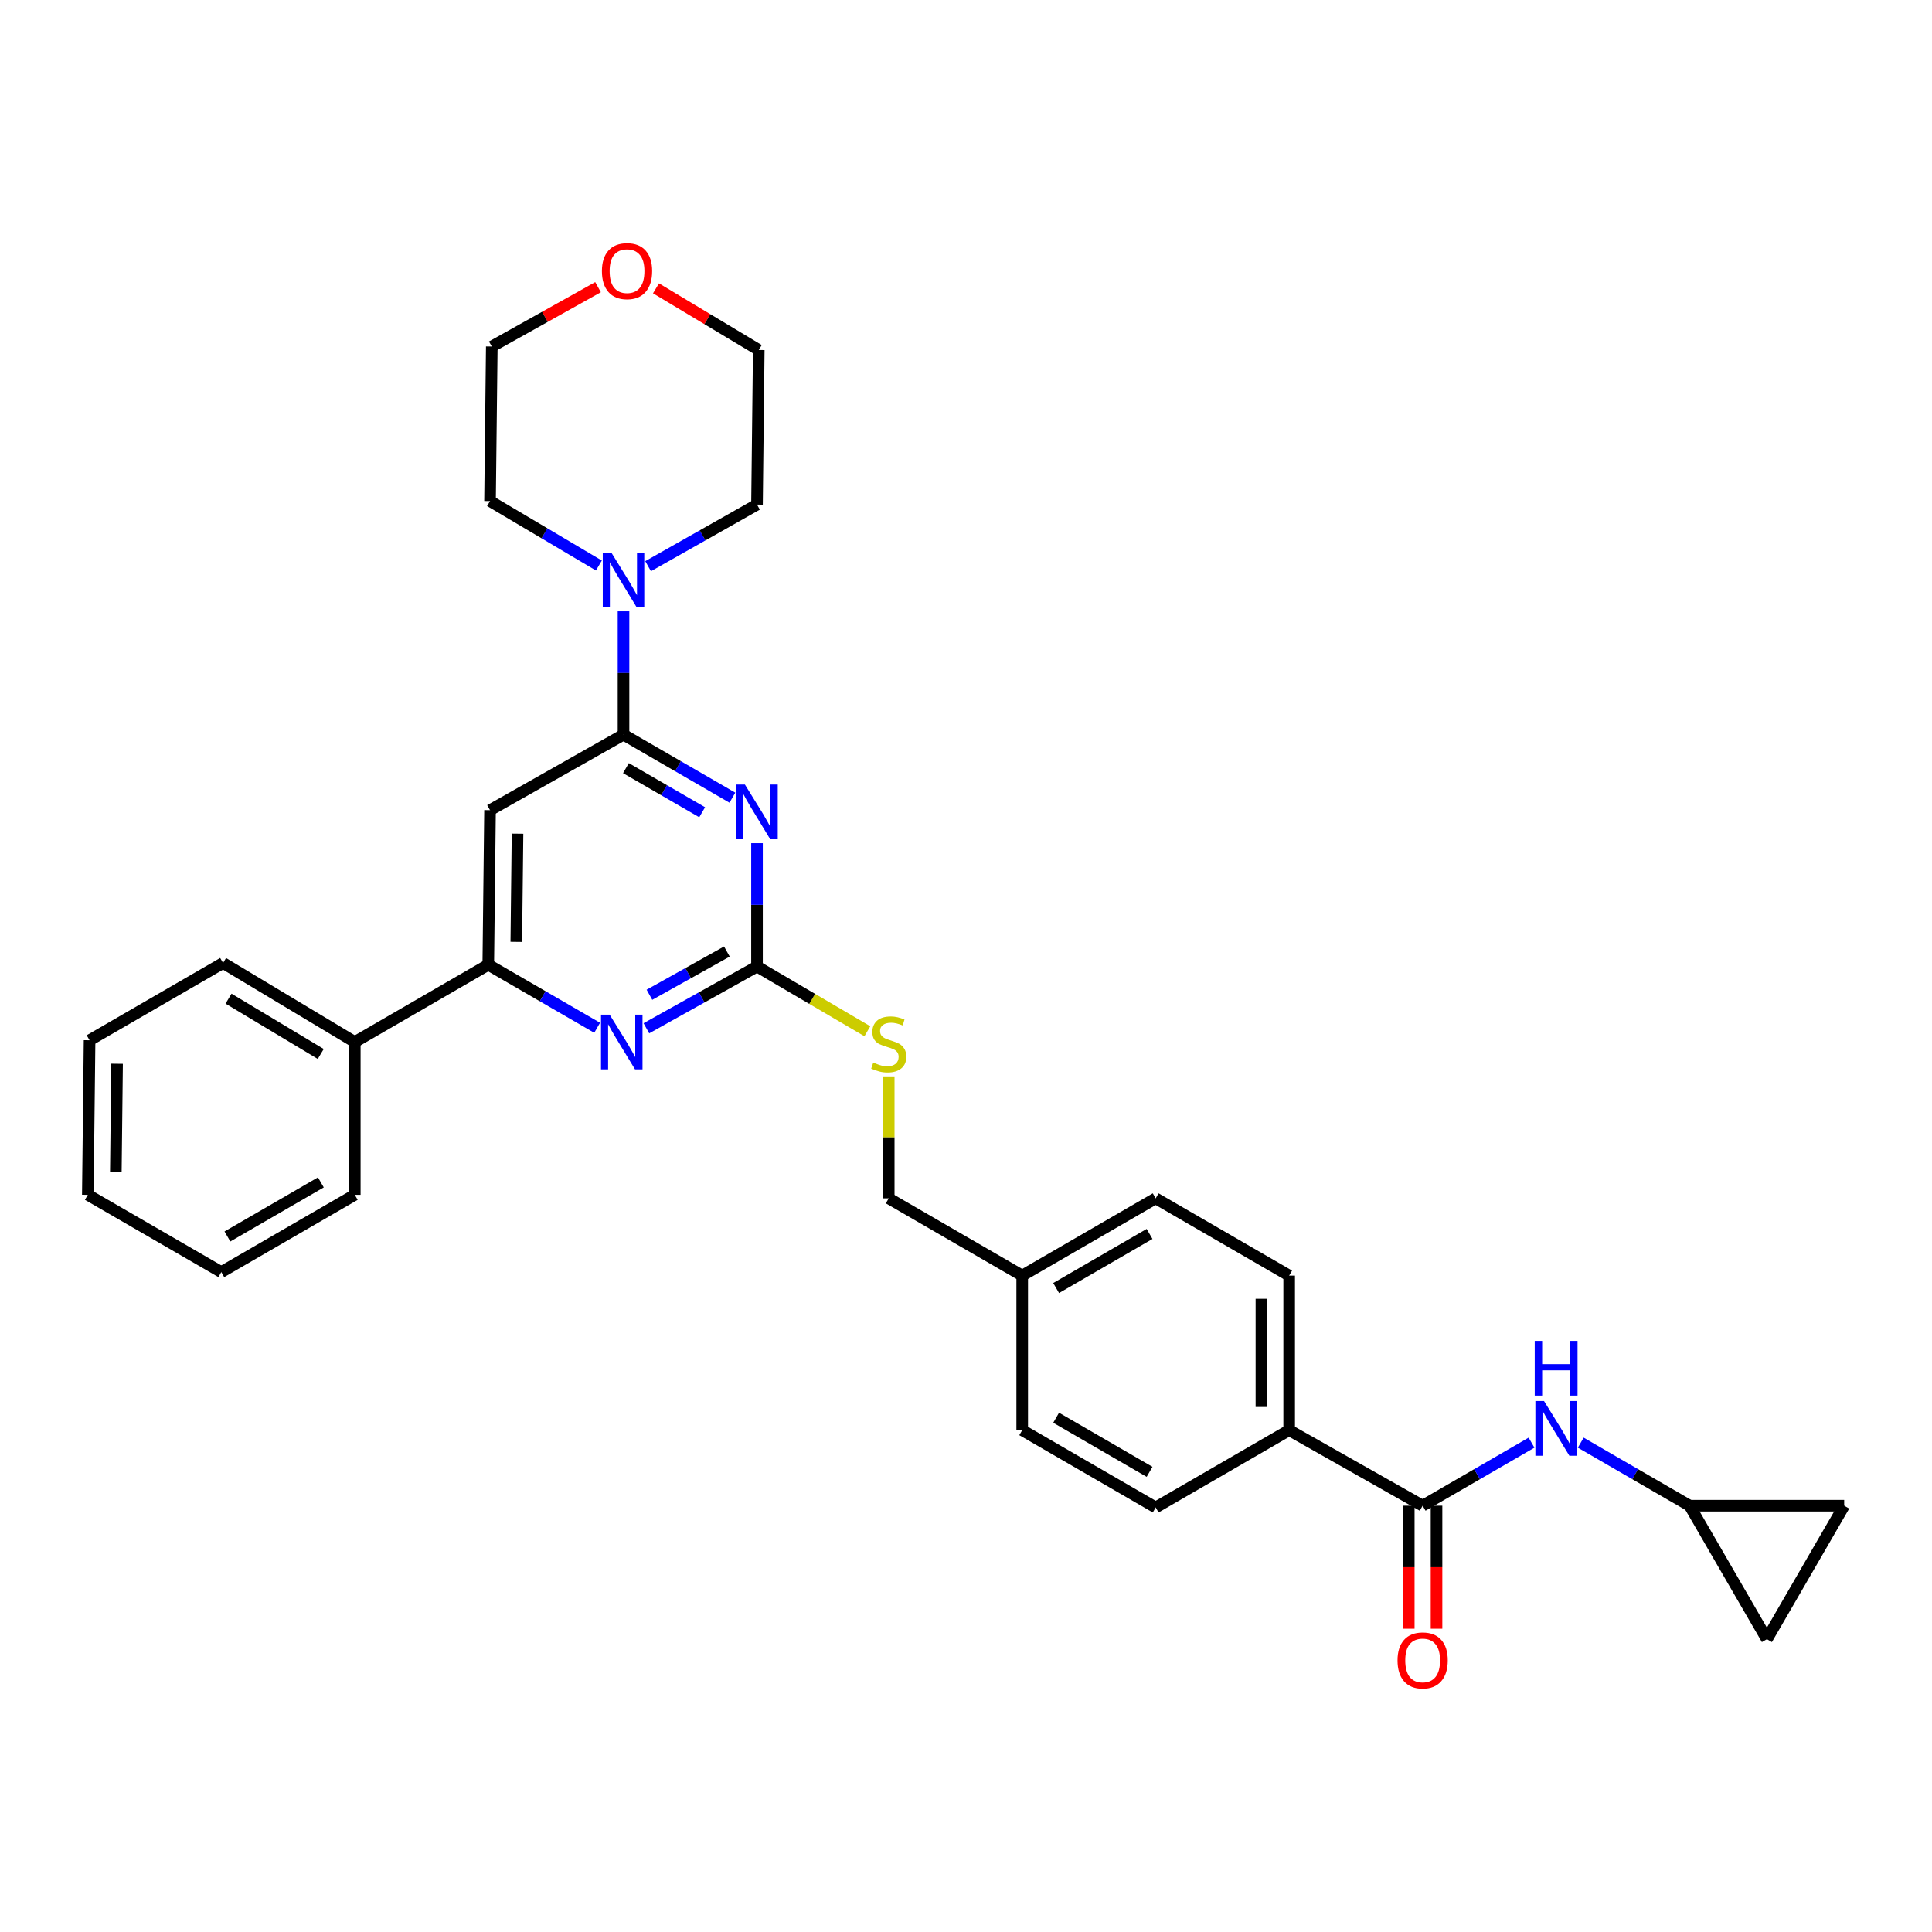 <?xml version='1.0' encoding='iso-8859-1'?>
<svg version='1.1' baseProfile='full'
              xmlns='http://www.w3.org/2000/svg'
                      xmlns:rdkit='http://www.rdkit.org/xml'
                      xmlns:xlink='http://www.w3.org/1999/xlink'
                  xml:space='preserve'
width='1000px' height='1000px' viewBox='0 0 1000 1000'>
<!-- END OF HEADER -->
<rect style='opacity:1.0;fill:#FFFFFF;stroke:none' width='1000' height='1000' x='0' y='0'> </rect>
<path class='bond-0' d='M 736.36,779.342 L 764.538,763.03' style='fill:none;fill-rule:evenodd;stroke:#000000;stroke-width:6px;stroke-linecap:butt;stroke-linejoin:miter;stroke-opacity:1' />
<path class='bond-0' d='M 764.538,763.03 L 792.716,746.718' style='fill:none;fill-rule:evenodd;stroke:#0000FF;stroke-width:6px;stroke-linecap:butt;stroke-linejoin:miter;stroke-opacity:1' />
<path class='bond-1' d='M 729.176,779.342 L 729.176,811.183' style='fill:none;fill-rule:evenodd;stroke:#000000;stroke-width:6px;stroke-linecap:butt;stroke-linejoin:miter;stroke-opacity:1' />
<path class='bond-1' d='M 729.176,811.183 L 729.176,843.025' style='fill:none;fill-rule:evenodd;stroke:#FF0000;stroke-width:6px;stroke-linecap:butt;stroke-linejoin:miter;stroke-opacity:1' />
<path class='bond-1' d='M 743.544,779.342 L 743.544,811.183' style='fill:none;fill-rule:evenodd;stroke:#000000;stroke-width:6px;stroke-linecap:butt;stroke-linejoin:miter;stroke-opacity:1' />
<path class='bond-1' d='M 743.544,811.183 L 743.544,843.025' style='fill:none;fill-rule:evenodd;stroke:#FF0000;stroke-width:6px;stroke-linecap:butt;stroke-linejoin:miter;stroke-opacity:1' />
<path class='bond-2' d='M 736.36,779.342 L 667.269,740.255' style='fill:none;fill-rule:evenodd;stroke:#000000;stroke-width:6px;stroke-linecap:butt;stroke-linejoin:miter;stroke-opacity:1' />
<path class='bond-3' d='M 818.187,746.718 L 846.365,763.03' style='fill:none;fill-rule:evenodd;stroke:#0000FF;stroke-width:6px;stroke-linecap:butt;stroke-linejoin:miter;stroke-opacity:1' />
<path class='bond-3' d='M 846.365,763.03 L 874.543,779.342' style='fill:none;fill-rule:evenodd;stroke:#000000;stroke-width:6px;stroke-linecap:butt;stroke-linejoin:miter;stroke-opacity:1' />
<path class='bond-4' d='M 874.543,779.342 L 954.545,779.342' style='fill:none;fill-rule:evenodd;stroke:#000000;stroke-width:6px;stroke-linecap:butt;stroke-linejoin:miter;stroke-opacity:1' />
<path class='bond-5' d='M 874.543,779.342 L 914.54,848.434' style='fill:none;fill-rule:evenodd;stroke:#000000;stroke-width:6px;stroke-linecap:butt;stroke-linejoin:miter;stroke-opacity:1' />
<path class='bond-6' d='M 954.545,779.342 L 914.54,848.434' style='fill:none;fill-rule:evenodd;stroke:#000000;stroke-width:6px;stroke-linecap:butt;stroke-linejoin:miter;stroke-opacity:1' />
<path class='bond-7' d='M 339.538,149.247 L 366.134,165.205' style='fill:none;fill-rule:evenodd;stroke:#FF0000;stroke-width:6px;stroke-linecap:butt;stroke-linejoin:miter;stroke-opacity:1' />
<path class='bond-7' d='M 366.134,165.205 L 392.731,181.162' style='fill:none;fill-rule:evenodd;stroke:#000000;stroke-width:6px;stroke-linecap:butt;stroke-linejoin:miter;stroke-opacity:1' />
<path class='bond-8' d='M 309.545,148.635 L 282.047,163.993' style='fill:none;fill-rule:evenodd;stroke:#FF0000;stroke-width:6px;stroke-linecap:butt;stroke-linejoin:miter;stroke-opacity:1' />
<path class='bond-8' d='M 282.047,163.993 L 254.548,179.351' style='fill:none;fill-rule:evenodd;stroke:#000000;stroke-width:6px;stroke-linecap:butt;stroke-linejoin:miter;stroke-opacity:1' />
<path class='bond-9' d='M 309.983,292.705 L 281.811,276.025' style='fill:none;fill-rule:evenodd;stroke:#0000FF;stroke-width:6px;stroke-linecap:butt;stroke-linejoin:miter;stroke-opacity:1' />
<path class='bond-9' d='M 281.811,276.025 L 253.639,259.345' style='fill:none;fill-rule:evenodd;stroke:#000000;stroke-width:6px;stroke-linecap:butt;stroke-linejoin:miter;stroke-opacity:1' />
<path class='bond-10' d='M 322.73,316.412 L 322.73,348.334' style='fill:none;fill-rule:evenodd;stroke:#0000FF;stroke-width:6px;stroke-linecap:butt;stroke-linejoin:miter;stroke-opacity:1' />
<path class='bond-10' d='M 322.73,348.334 L 322.73,380.255' style='fill:none;fill-rule:evenodd;stroke:#000000;stroke-width:6px;stroke-linecap:butt;stroke-linejoin:miter;stroke-opacity:1' />
<path class='bond-11' d='M 335.454,293.054 L 363.638,277.109' style='fill:none;fill-rule:evenodd;stroke:#0000FF;stroke-width:6px;stroke-linecap:butt;stroke-linejoin:miter;stroke-opacity:1' />
<path class='bond-11' d='M 363.638,277.109 L 391.821,261.165' style='fill:none;fill-rule:evenodd;stroke:#000000;stroke-width:6px;stroke-linecap:butt;stroke-linejoin:miter;stroke-opacity:1' />
<path class='bond-12' d='M 253.639,259.345 L 254.548,179.351' style='fill:none;fill-rule:evenodd;stroke:#000000;stroke-width:6px;stroke-linecap:butt;stroke-linejoin:miter;stroke-opacity:1' />
<path class='bond-13' d='M 448.946,533.766 L 420.384,517.011' style='fill:none;fill-rule:evenodd;stroke:#CCCC00;stroke-width:6px;stroke-linecap:butt;stroke-linejoin:miter;stroke-opacity:1' />
<path class='bond-13' d='M 420.384,517.011 L 391.821,500.255' style='fill:none;fill-rule:evenodd;stroke:#000000;stroke-width:6px;stroke-linecap:butt;stroke-linejoin:miter;stroke-opacity:1' />
<path class='bond-14' d='M 460.003,557.132 L 460.003,588.694' style='fill:none;fill-rule:evenodd;stroke:#CCCC00;stroke-width:6px;stroke-linecap:butt;stroke-linejoin:miter;stroke-opacity:1' />
<path class='bond-14' d='M 460.003,588.694 L 460.003,620.255' style='fill:none;fill-rule:evenodd;stroke:#000000;stroke-width:6px;stroke-linecap:butt;stroke-linejoin:miter;stroke-opacity:1' />
<path class='bond-15' d='M 253.639,419.342 L 252.729,499.345' style='fill:none;fill-rule:evenodd;stroke:#000000;stroke-width:6px;stroke-linecap:butt;stroke-linejoin:miter;stroke-opacity:1' />
<path class='bond-15' d='M 267.869,431.506 L 267.232,487.508' style='fill:none;fill-rule:evenodd;stroke:#000000;stroke-width:6px;stroke-linecap:butt;stroke-linejoin:miter;stroke-opacity:1' />
<path class='bond-16' d='M 253.639,419.342 L 322.73,380.255' style='fill:none;fill-rule:evenodd;stroke:#000000;stroke-width:6px;stroke-linecap:butt;stroke-linejoin:miter;stroke-opacity:1' />
<path class='bond-17' d='M 252.729,499.345 L 183.637,539.342' style='fill:none;fill-rule:evenodd;stroke:#000000;stroke-width:6px;stroke-linecap:butt;stroke-linejoin:miter;stroke-opacity:1' />
<path class='bond-18' d='M 252.729,499.345 L 280.906,515.657' style='fill:none;fill-rule:evenodd;stroke:#000000;stroke-width:6px;stroke-linecap:butt;stroke-linejoin:miter;stroke-opacity:1' />
<path class='bond-18' d='M 280.906,515.657 L 309.084,531.97' style='fill:none;fill-rule:evenodd;stroke:#0000FF;stroke-width:6px;stroke-linecap:butt;stroke-linejoin:miter;stroke-opacity:1' />
<path class='bond-19' d='M 334.564,532.226 L 363.193,516.241' style='fill:none;fill-rule:evenodd;stroke:#0000FF;stroke-width:6px;stroke-linecap:butt;stroke-linejoin:miter;stroke-opacity:1' />
<path class='bond-19' d='M 363.193,516.241 L 391.821,500.255' style='fill:none;fill-rule:evenodd;stroke:#000000;stroke-width:6px;stroke-linecap:butt;stroke-linejoin:miter;stroke-opacity:1' />
<path class='bond-19' d='M 336.148,514.886 L 356.188,503.696' style='fill:none;fill-rule:evenodd;stroke:#0000FF;stroke-width:6px;stroke-linecap:butt;stroke-linejoin:miter;stroke-opacity:1' />
<path class='bond-19' d='M 356.188,503.696 L 376.228,492.506' style='fill:none;fill-rule:evenodd;stroke:#000000;stroke-width:6px;stroke-linecap:butt;stroke-linejoin:miter;stroke-opacity:1' />
<path class='bond-20' d='M 391.821,500.255 L 391.821,468.334' style='fill:none;fill-rule:evenodd;stroke:#000000;stroke-width:6px;stroke-linecap:butt;stroke-linejoin:miter;stroke-opacity:1' />
<path class='bond-20' d='M 391.821,468.334 L 391.821,436.412' style='fill:none;fill-rule:evenodd;stroke:#0000FF;stroke-width:6px;stroke-linecap:butt;stroke-linejoin:miter;stroke-opacity:1' />
<path class='bond-21' d='M 379.085,412.88 L 350.908,396.567' style='fill:none;fill-rule:evenodd;stroke:#0000FF;stroke-width:6px;stroke-linecap:butt;stroke-linejoin:miter;stroke-opacity:1' />
<path class='bond-21' d='M 350.908,396.567 L 322.73,380.255' style='fill:none;fill-rule:evenodd;stroke:#000000;stroke-width:6px;stroke-linecap:butt;stroke-linejoin:miter;stroke-opacity:1' />
<path class='bond-21' d='M 363.434,420.42 L 343.709,409.001' style='fill:none;fill-rule:evenodd;stroke:#0000FF;stroke-width:6px;stroke-linecap:butt;stroke-linejoin:miter;stroke-opacity:1' />
<path class='bond-21' d='M 343.709,409.001 L 323.985,397.583' style='fill:none;fill-rule:evenodd;stroke:#000000;stroke-width:6px;stroke-linecap:butt;stroke-linejoin:miter;stroke-opacity:1' />
<path class='bond-22' d='M 598.177,620.255 L 529.094,660.252' style='fill:none;fill-rule:evenodd;stroke:#000000;stroke-width:6px;stroke-linecap:butt;stroke-linejoin:miter;stroke-opacity:1' />
<path class='bond-22' d='M 595.014,638.688 L 546.655,666.686' style='fill:none;fill-rule:evenodd;stroke:#000000;stroke-width:6px;stroke-linecap:butt;stroke-linejoin:miter;stroke-opacity:1' />
<path class='bond-23' d='M 598.177,620.255 L 667.269,660.252' style='fill:none;fill-rule:evenodd;stroke:#000000;stroke-width:6px;stroke-linecap:butt;stroke-linejoin:miter;stroke-opacity:1' />
<path class='bond-24' d='M 529.094,660.252 L 529.094,740.255' style='fill:none;fill-rule:evenodd;stroke:#000000;stroke-width:6px;stroke-linecap:butt;stroke-linejoin:miter;stroke-opacity:1' />
<path class='bond-25' d='M 529.094,660.252 L 460.003,620.255' style='fill:none;fill-rule:evenodd;stroke:#000000;stroke-width:6px;stroke-linecap:butt;stroke-linejoin:miter;stroke-opacity:1' />
<path class='bond-26' d='M 529.094,740.255 L 598.177,780.252' style='fill:none;fill-rule:evenodd;stroke:#000000;stroke-width:6px;stroke-linecap:butt;stroke-linejoin:miter;stroke-opacity:1' />
<path class='bond-26' d='M 546.655,733.821 L 595.014,761.819' style='fill:none;fill-rule:evenodd;stroke:#000000;stroke-width:6px;stroke-linecap:butt;stroke-linejoin:miter;stroke-opacity:1' />
<path class='bond-27' d='M 598.177,780.252 L 667.269,740.255' style='fill:none;fill-rule:evenodd;stroke:#000000;stroke-width:6px;stroke-linecap:butt;stroke-linejoin:miter;stroke-opacity:1' />
<path class='bond-28' d='M 183.637,539.342 L 115.456,498.435' style='fill:none;fill-rule:evenodd;stroke:#000000;stroke-width:6px;stroke-linecap:butt;stroke-linejoin:miter;stroke-opacity:1' />
<path class='bond-28' d='M 166.018,545.526 L 118.291,516.891' style='fill:none;fill-rule:evenodd;stroke:#000000;stroke-width:6px;stroke-linecap:butt;stroke-linejoin:miter;stroke-opacity:1' />
<path class='bond-29' d='M 183.637,539.342 L 183.637,618.435' style='fill:none;fill-rule:evenodd;stroke:#000000;stroke-width:6px;stroke-linecap:butt;stroke-linejoin:miter;stroke-opacity:1' />
<path class='bond-30' d='M 115.456,498.435 L 46.364,538.432' style='fill:none;fill-rule:evenodd;stroke:#000000;stroke-width:6px;stroke-linecap:butt;stroke-linejoin:miter;stroke-opacity:1' />
<path class='bond-31' d='M 46.364,538.432 L 45.455,618.435' style='fill:none;fill-rule:evenodd;stroke:#000000;stroke-width:6px;stroke-linecap:butt;stroke-linejoin:miter;stroke-opacity:1' />
<path class='bond-31' d='M 60.594,550.596 L 59.958,606.598' style='fill:none;fill-rule:evenodd;stroke:#000000;stroke-width:6px;stroke-linecap:butt;stroke-linejoin:miter;stroke-opacity:1' />
<path class='bond-32' d='M 45.455,618.435 L 114.546,658.432' style='fill:none;fill-rule:evenodd;stroke:#000000;stroke-width:6px;stroke-linecap:butt;stroke-linejoin:miter;stroke-opacity:1' />
<path class='bond-33' d='M 114.546,658.432 L 183.637,618.435' style='fill:none;fill-rule:evenodd;stroke:#000000;stroke-width:6px;stroke-linecap:butt;stroke-linejoin:miter;stroke-opacity:1' />
<path class='bond-33' d='M 117.711,639.999 L 166.075,612' style='fill:none;fill-rule:evenodd;stroke:#000000;stroke-width:6px;stroke-linecap:butt;stroke-linejoin:miter;stroke-opacity:1' />
<path class='bond-34' d='M 667.269,740.255 L 667.269,660.252' style='fill:none;fill-rule:evenodd;stroke:#000000;stroke-width:6px;stroke-linecap:butt;stroke-linejoin:miter;stroke-opacity:1' />
<path class='bond-34' d='M 652.901,728.254 L 652.901,672.253' style='fill:none;fill-rule:evenodd;stroke:#000000;stroke-width:6px;stroke-linecap:butt;stroke-linejoin:miter;stroke-opacity:1' />
<path class='bond-35' d='M 391.821,261.165 L 392.731,181.162' style='fill:none;fill-rule:evenodd;stroke:#000000;stroke-width:6px;stroke-linecap:butt;stroke-linejoin:miter;stroke-opacity:1' />
<path  class='atom-1' d='M 799.191 725.185
L 808.471 740.185
Q 809.391 741.665, 810.871 744.345
Q 812.351 747.025, 812.431 747.185
L 812.431 725.185
L 816.191 725.185
L 816.191 753.505
L 812.311 753.505
L 802.351 737.105
Q 801.191 735.185, 799.951 732.985
Q 798.751 730.785, 798.391 730.105
L 798.391 753.505
L 794.711 753.505
L 794.711 725.185
L 799.191 725.185
' fill='#0000FF'/>
<path  class='atom-1' d='M 794.371 694.033
L 798.211 694.033
L 798.211 706.073
L 812.691 706.073
L 812.691 694.033
L 816.531 694.033
L 816.531 722.353
L 812.691 722.353
L 812.691 709.273
L 798.211 709.273
L 798.211 722.353
L 794.371 722.353
L 794.371 694.033
' fill='#0000FF'/>
<path  class='atom-2' d='M 723.36 859.425
Q 723.36 852.625, 726.72 848.825
Q 730.08 845.025, 736.36 845.025
Q 742.64 845.025, 746 848.825
Q 749.36 852.625, 749.36 859.425
Q 749.36 866.305, 745.96 870.225
Q 742.56 874.105, 736.36 874.105
Q 730.12 874.105, 726.72 870.225
Q 723.36 866.345, 723.36 859.425
M 736.36 870.905
Q 740.68 870.905, 743 868.025
Q 745.36 865.105, 745.36 859.425
Q 745.36 853.865, 743 851.065
Q 740.68 848.225, 736.36 848.225
Q 732.04 848.225, 729.68 851.025
Q 727.36 853.825, 727.36 859.425
Q 727.36 865.145, 729.68 868.025
Q 732.04 870.905, 736.36 870.905
' fill='#FF0000'/>
<path  class='atom-5' d='M 311.55 140.335
Q 311.55 133.535, 314.91 129.735
Q 318.27 125.935, 324.55 125.935
Q 330.83 125.935, 334.19 129.735
Q 337.55 133.535, 337.55 140.335
Q 337.55 147.215, 334.15 151.135
Q 330.75 155.015, 324.55 155.015
Q 318.31 155.015, 314.91 151.135
Q 311.55 147.255, 311.55 140.335
M 324.55 151.815
Q 328.87 151.815, 331.19 148.935
Q 333.55 146.015, 333.55 140.335
Q 333.55 134.775, 331.19 131.975
Q 328.87 129.135, 324.55 129.135
Q 320.23 129.135, 317.87 131.935
Q 315.55 134.735, 315.55 140.335
Q 315.55 146.055, 317.87 148.935
Q 320.23 151.815, 324.55 151.815
' fill='#FF0000'/>
<path  class='atom-6' d='M 316.47 286.092
L 325.75 301.092
Q 326.67 302.572, 328.15 305.252
Q 329.63 307.932, 329.71 308.092
L 329.71 286.092
L 333.47 286.092
L 333.47 314.412
L 329.59 314.412
L 319.63 298.012
Q 318.47 296.092, 317.23 293.892
Q 316.03 291.692, 315.67 291.012
L 315.67 314.412
L 311.99 314.412
L 311.99 286.092
L 316.47 286.092
' fill='#0000FF'/>
<path  class='atom-8' d='M 452.003 549.972
Q 452.323 550.092, 453.643 550.652
Q 454.963 551.212, 456.403 551.572
Q 457.883 551.892, 459.323 551.892
Q 462.003 551.892, 463.563 550.612
Q 465.123 549.292, 465.123 547.012
Q 465.123 545.452, 464.323 544.492
Q 463.563 543.532, 462.363 543.012
Q 461.163 542.492, 459.163 541.892
Q 456.643 541.132, 455.123 540.412
Q 453.643 539.692, 452.563 538.172
Q 451.523 536.652, 451.523 534.092
Q 451.523 530.532, 453.923 528.332
Q 456.363 526.132, 461.163 526.132
Q 464.443 526.132, 468.163 527.692
L 467.243 530.772
Q 463.843 529.372, 461.283 529.372
Q 458.523 529.372, 457.003 530.532
Q 455.483 531.652, 455.523 533.612
Q 455.523 535.132, 456.283 536.052
Q 457.083 536.972, 458.203 537.492
Q 459.363 538.012, 461.283 538.612
Q 463.843 539.412, 465.363 540.212
Q 466.883 541.012, 467.963 542.652
Q 469.083 544.252, 469.083 547.012
Q 469.083 550.932, 466.443 553.052
Q 463.843 555.132, 459.483 555.132
Q 456.963 555.132, 455.043 554.572
Q 453.163 554.052, 450.923 553.132
L 452.003 549.972
' fill='#CCCC00'/>
<path  class='atom-11' d='M 315.56 525.182
L 324.84 540.182
Q 325.76 541.662, 327.24 544.342
Q 328.72 547.022, 328.8 547.182
L 328.8 525.182
L 332.56 525.182
L 332.56 553.502
L 328.68 553.502
L 318.72 537.102
Q 317.56 535.182, 316.32 532.982
Q 315.12 530.782, 314.76 530.102
L 314.76 553.502
L 311.08 553.502
L 311.08 525.182
L 315.56 525.182
' fill='#0000FF'/>
<path  class='atom-13' d='M 385.561 406.092
L 394.841 421.092
Q 395.761 422.572, 397.241 425.252
Q 398.721 427.932, 398.801 428.092
L 398.801 406.092
L 402.561 406.092
L 402.561 434.412
L 398.681 434.412
L 388.721 418.012
Q 387.561 416.092, 386.321 413.892
Q 385.121 411.692, 384.761 411.012
L 384.761 434.412
L 381.081 434.412
L 381.081 406.092
L 385.561 406.092
' fill='#0000FF'/>
</svg>

